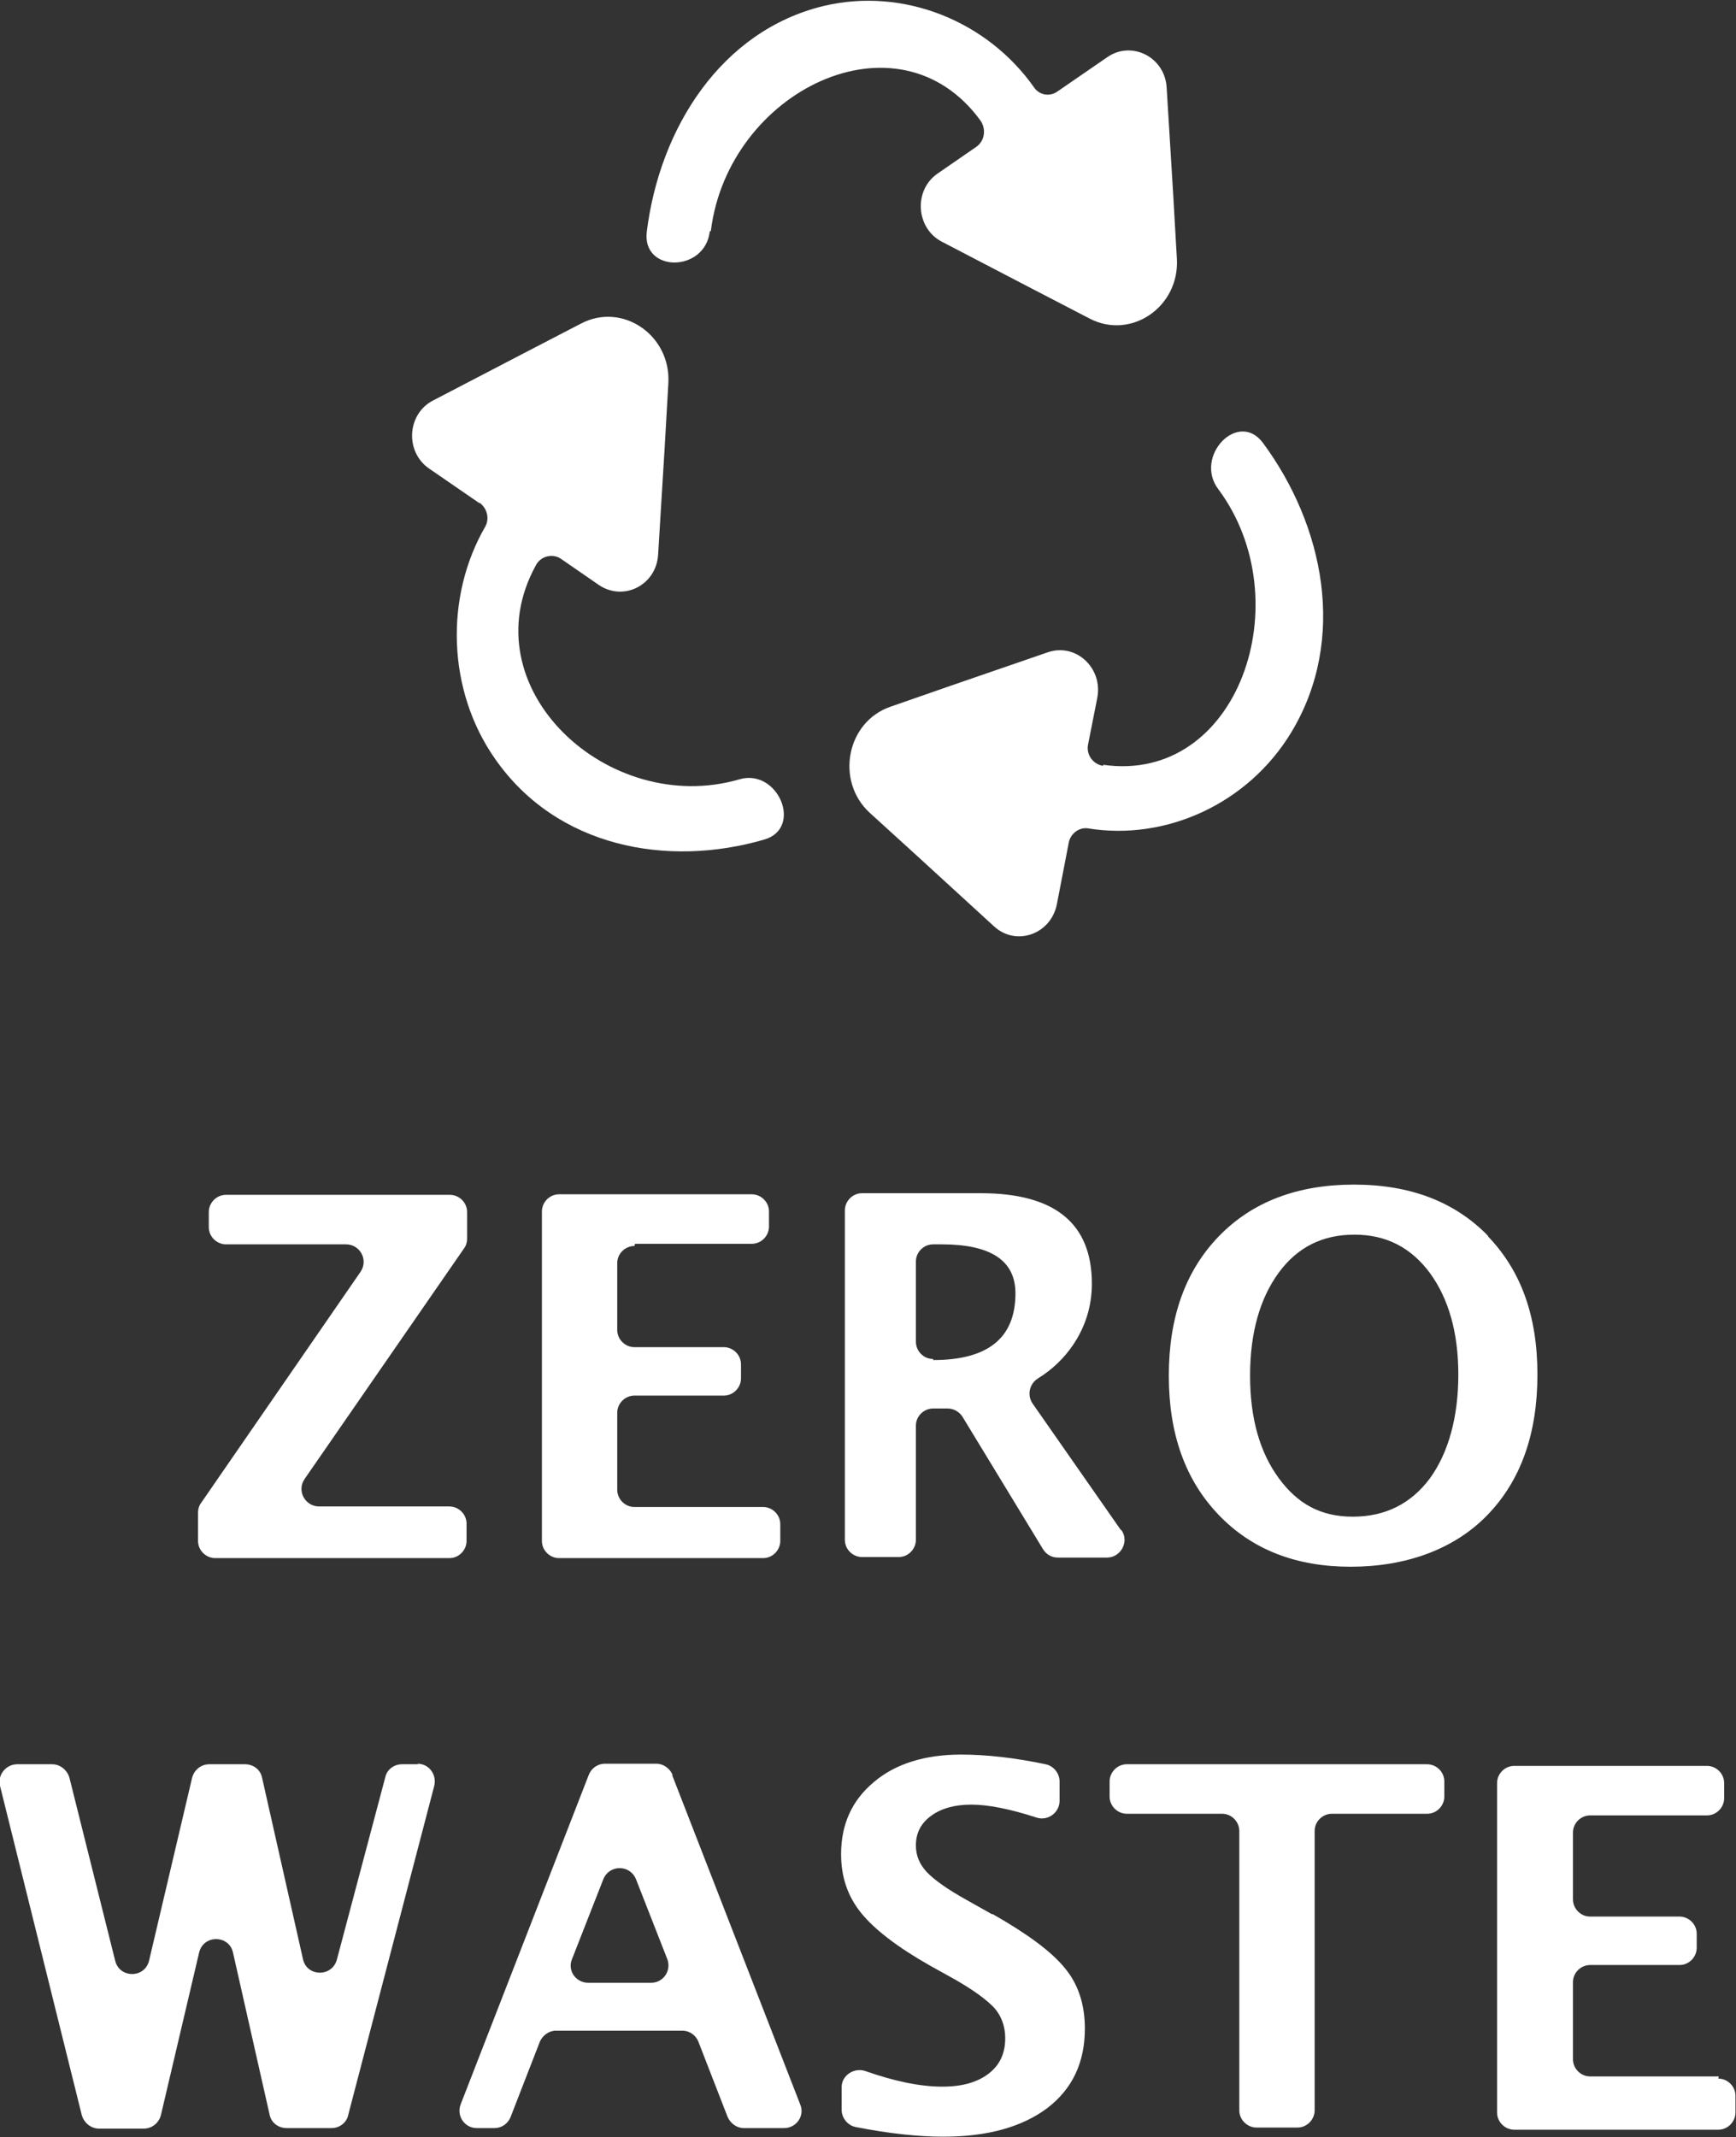 <?xml version="1.0" encoding="UTF-8"?> <svg xmlns="http://www.w3.org/2000/svg" id="Layer_2" data-name="Layer 2" viewBox="0 0 32.26 39.71"><rect x="0" y="0" width="32.26" height="39.71" fill="#333333" stroke="none"/><defs><style> .cls-1 { fill: #fff; stroke-width: 0px; } </style></defs><g id="Layer_1-2" data-name="Layer 1"><g><path class="cls-1" d="M8.91,9.34c.14.1.19.29.11.44-.76,1.31-.71,3.05.18,4.32,1.15,1.65,3.21,2.02,5,1.5.73-.21.26-1.33-.46-1.12-2.43.71-5.04-1.7-3.78-3.98.09-.17.31-.22.46-.12l.71.49c.46.31,1.07,0,1.1-.57l.12-1.96.07-1.22c.05-.89-.85-1.51-1.62-1.11l-1.06.55-1.69.88c-.49.25-.53.96-.07,1.27l.93.64Z"></path><path class="cls-1" d="M8.67,28.62v-.31c0-.18-.15-.32-.32-.32h-2.42c-.26,0-.42-.29-.27-.51l2.96-4.28c.04-.05.06-.12.06-.18v-.5c0-.18-.15-.32-.32-.32h-4.16c-.18,0-.32.15-.32.32v.28c0,.18.15.32.32.32h2.23c.26,0,.42.29.27.51l-2.96,4.29c-.04.05-.06.12-.06.18v.53c0,.18.15.32.32.32h4.35c.18,0,.32-.15.32-.32Z"></path><path class="cls-1" d="M7.77,32.78h-.3c-.15,0-.28.1-.31.24l-.9,3.39c-.09.33-.56.32-.63-.01l-.76-3.37c-.03-.15-.16-.25-.32-.25h-.66c-.15,0-.28.1-.32.25l-.8,3.4c-.08.33-.55.33-.63,0l-.85-3.4c-.04-.14-.17-.25-.32-.25H.32c-.21,0-.37.2-.32.4l1.52,6.12c.04.14.17.25.32.25h.83c.15,0,.28-.1.32-.25l.71-3.02c.08-.34.56-.33.63,0l.68,3.01c.03.15.16.25.32.25h.83c.15,0,.28-.1.31-.24l1.6-6.12c.05-.21-.1-.41-.31-.41Z"></path><path class="cls-1" d="M11.8,23.11h2.17c.18,0,.32-.15.32-.32v-.28c0-.18-.15-.32-.32-.32h-3.58c-.18,0-.32.15-.32.32v6.12c0,.18.15.32.32.32h3.79c.18,0,.32-.15.32-.32v-.31c0-.18-.15-.32-.32-.32h-2.39c-.18,0-.32-.15-.32-.32v-1.43c0-.18.15-.32.32-.32h1.66c.18,0,.32-.15.32-.32v-.26c0-.18-.15-.32-.32-.32h-1.66c-.18,0-.32-.15-.32-.32v-1.24c0-.18.15-.32.32-.32Z"></path><path class="cls-1" d="M20.5,14.23c-.19-.03-.32-.21-.28-.4l.17-.86c.11-.56-.4-1.03-.92-.85l-1.8.62-1.12.39c-.82.28-1.03,1.38-.39,1.97l.89.81,1.42,1.3c.41.38,1.06.15,1.17-.41l.22-1.14c.03-.17.19-.29.35-.27,1.46.24,2.99-.46,3.79-1.79,1.04-1.73.6-3.84-.53-5.37-.46-.62-1.29.25-.83.86,1.54,2.07.37,5.48-2.14,5.12Z"></path><path class="cls-1" d="M26.55,32.78h-5.61c-.18,0-.32.15-.32.32v.28c0,.18.15.32.32.32h1.77c.18,0,.32.15.32.32v5.19c0,.18.15.32.32.32h.76c.18,0,.32-.15.32-.32v-5.19c0-.18.15-.32.32-.32h1.77c.18,0,.32-.15.32-.32v-.28c0-.18-.15-.32-.32-.32Z"></path><path class="cls-1" d="M13.21,4.29c.32-2.6,3.48-4.15,5.01-2.05.11.16.08.38-.08.49l-.71.49c-.46.31-.41,1.02.07,1.27l1.69.88,1.06.55c.77.4,1.67-.22,1.62-1.11l-.07-1.22-.12-1.96c-.03-.57-.65-.88-1.1-.57l-.93.64c-.14.1-.33.07-.43-.07-.87-1.24-2.43-1.87-3.91-1.52-1.91.46-3.05,2.27-3.29,4.19-.1.77,1.08.77,1.17,0Z"></path><path class="cls-1" d="M20.83,28.43l-1.64-2.35c-.11-.16-.06-.37.1-.47.26-.16.48-.37.65-.62.23-.34.35-.72.35-1.14,0-1.12-.69-1.68-2.06-1.68h-2.21c-.18,0-.32.15-.32.32v6.12c0,.18.15.32.32.32h.68c.18,0,.32-.15.32-.32v-2.12c0-.18.15-.32.32-.32h.27c.11,0,.22.06.28.16l1.49,2.45c.06.1.16.16.28.16h.91c.26,0,.42-.3.27-.51ZM17.34,25.25c-.18,0-.32-.15-.32-.32v-1.49c0-.18.15-.32.32-.32h.16c.91,0,1.37.3,1.37.91,0,.83-.51,1.24-1.53,1.24Z"></path><path class="cls-1" d="M27.66,22.97c-.62-.64-1.45-.96-2.5-.96s-1.89.32-2.51.96-.93,1.5-.93,2.59.31,1.94.92,2.58c.62.65,1.44.97,2.46.97s1.92-.32,2.54-.96c.62-.64.93-1.51.93-2.61s-.31-1.94-.93-2.58ZM26.57,27.47c-.35.47-.83.71-1.43.71s-1.03-.24-1.38-.72c-.35-.48-.53-1.11-.53-1.9s.18-1.43.53-1.91c.35-.48.82-.71,1.41-.71s1.05.24,1.4.71c.35.48.53,1.11.53,1.89s-.18,1.45-.53,1.93Z"></path><path class="cls-1" d="M31.94,38.58h-2.39c-.18,0-.32-.15-.32-.32v-1.43c0-.18.15-.32.32-.32h1.66c.18,0,.32-.15.32-.32v-.26c0-.18-.15-.32-.32-.32h-1.66c-.18,0-.32-.15-.32-.32v-1.24c0-.18.15-.32.32-.32h2.17c.18,0,.32-.15.32-.32v-.28c0-.18-.15-.32-.32-.32h-3.58c-.18,0-.32.15-.32.32v6.12c0,.18.15.32.32.32h3.79c.18,0,.32-.15.32-.32v-.31c0-.18-.15-.32-.32-.32Z"></path><path class="cls-1" d="M18.44,35.57l-.48-.27c-.36-.2-.61-.38-.74-.52s-.2-.3-.2-.49c0-.23.09-.41.28-.55.19-.14.44-.21.75-.21s.72.08,1.21.24c.21.07.43-.09.43-.31v-.36c0-.15-.11-.29-.26-.32-.57-.12-1.1-.18-1.57-.18-.67,0-1.22.17-1.62.51-.41.34-.61.79-.61,1.34,0,.42.12.78.37,1.09s.68.64,1.28.98l.45.25c.37.21.61.39.75.54.13.15.2.34.2.56,0,.28-.1.5-.31.66-.21.16-.49.24-.86.24-.41,0-.89-.1-1.43-.29-.21-.07-.44.08-.44.3v.42c0,.15.11.29.26.32.61.12,1.16.18,1.63.18.82,0,1.46-.18,1.93-.53.47-.36.7-.85.7-1.48,0-.44-.12-.82-.37-1.12-.25-.31-.7-.64-1.35-1.01Z"></path><path class="cls-1" d="M12.5,32.98c-.05-.12-.17-.21-.3-.21h-.96c-.13,0-.25.08-.3.21l-2.38,6.12c-.08.21.07.44.3.44h.33c.13,0,.25-.08.3-.21l.54-1.39c.05-.12.17-.21.3-.21h2.35c.13,0,.25.08.3.21l.54,1.39c.05.12.17.21.3.21h.75c.23,0,.39-.23.3-.44l-2.38-6.12ZM12.08,36.84h-1.15c-.23,0-.39-.23-.3-.44l.58-1.48c.11-.28.5-.28.61,0l.58,1.48c.08.21-.07.44-.3.44Z"></path></g></g></svg> 